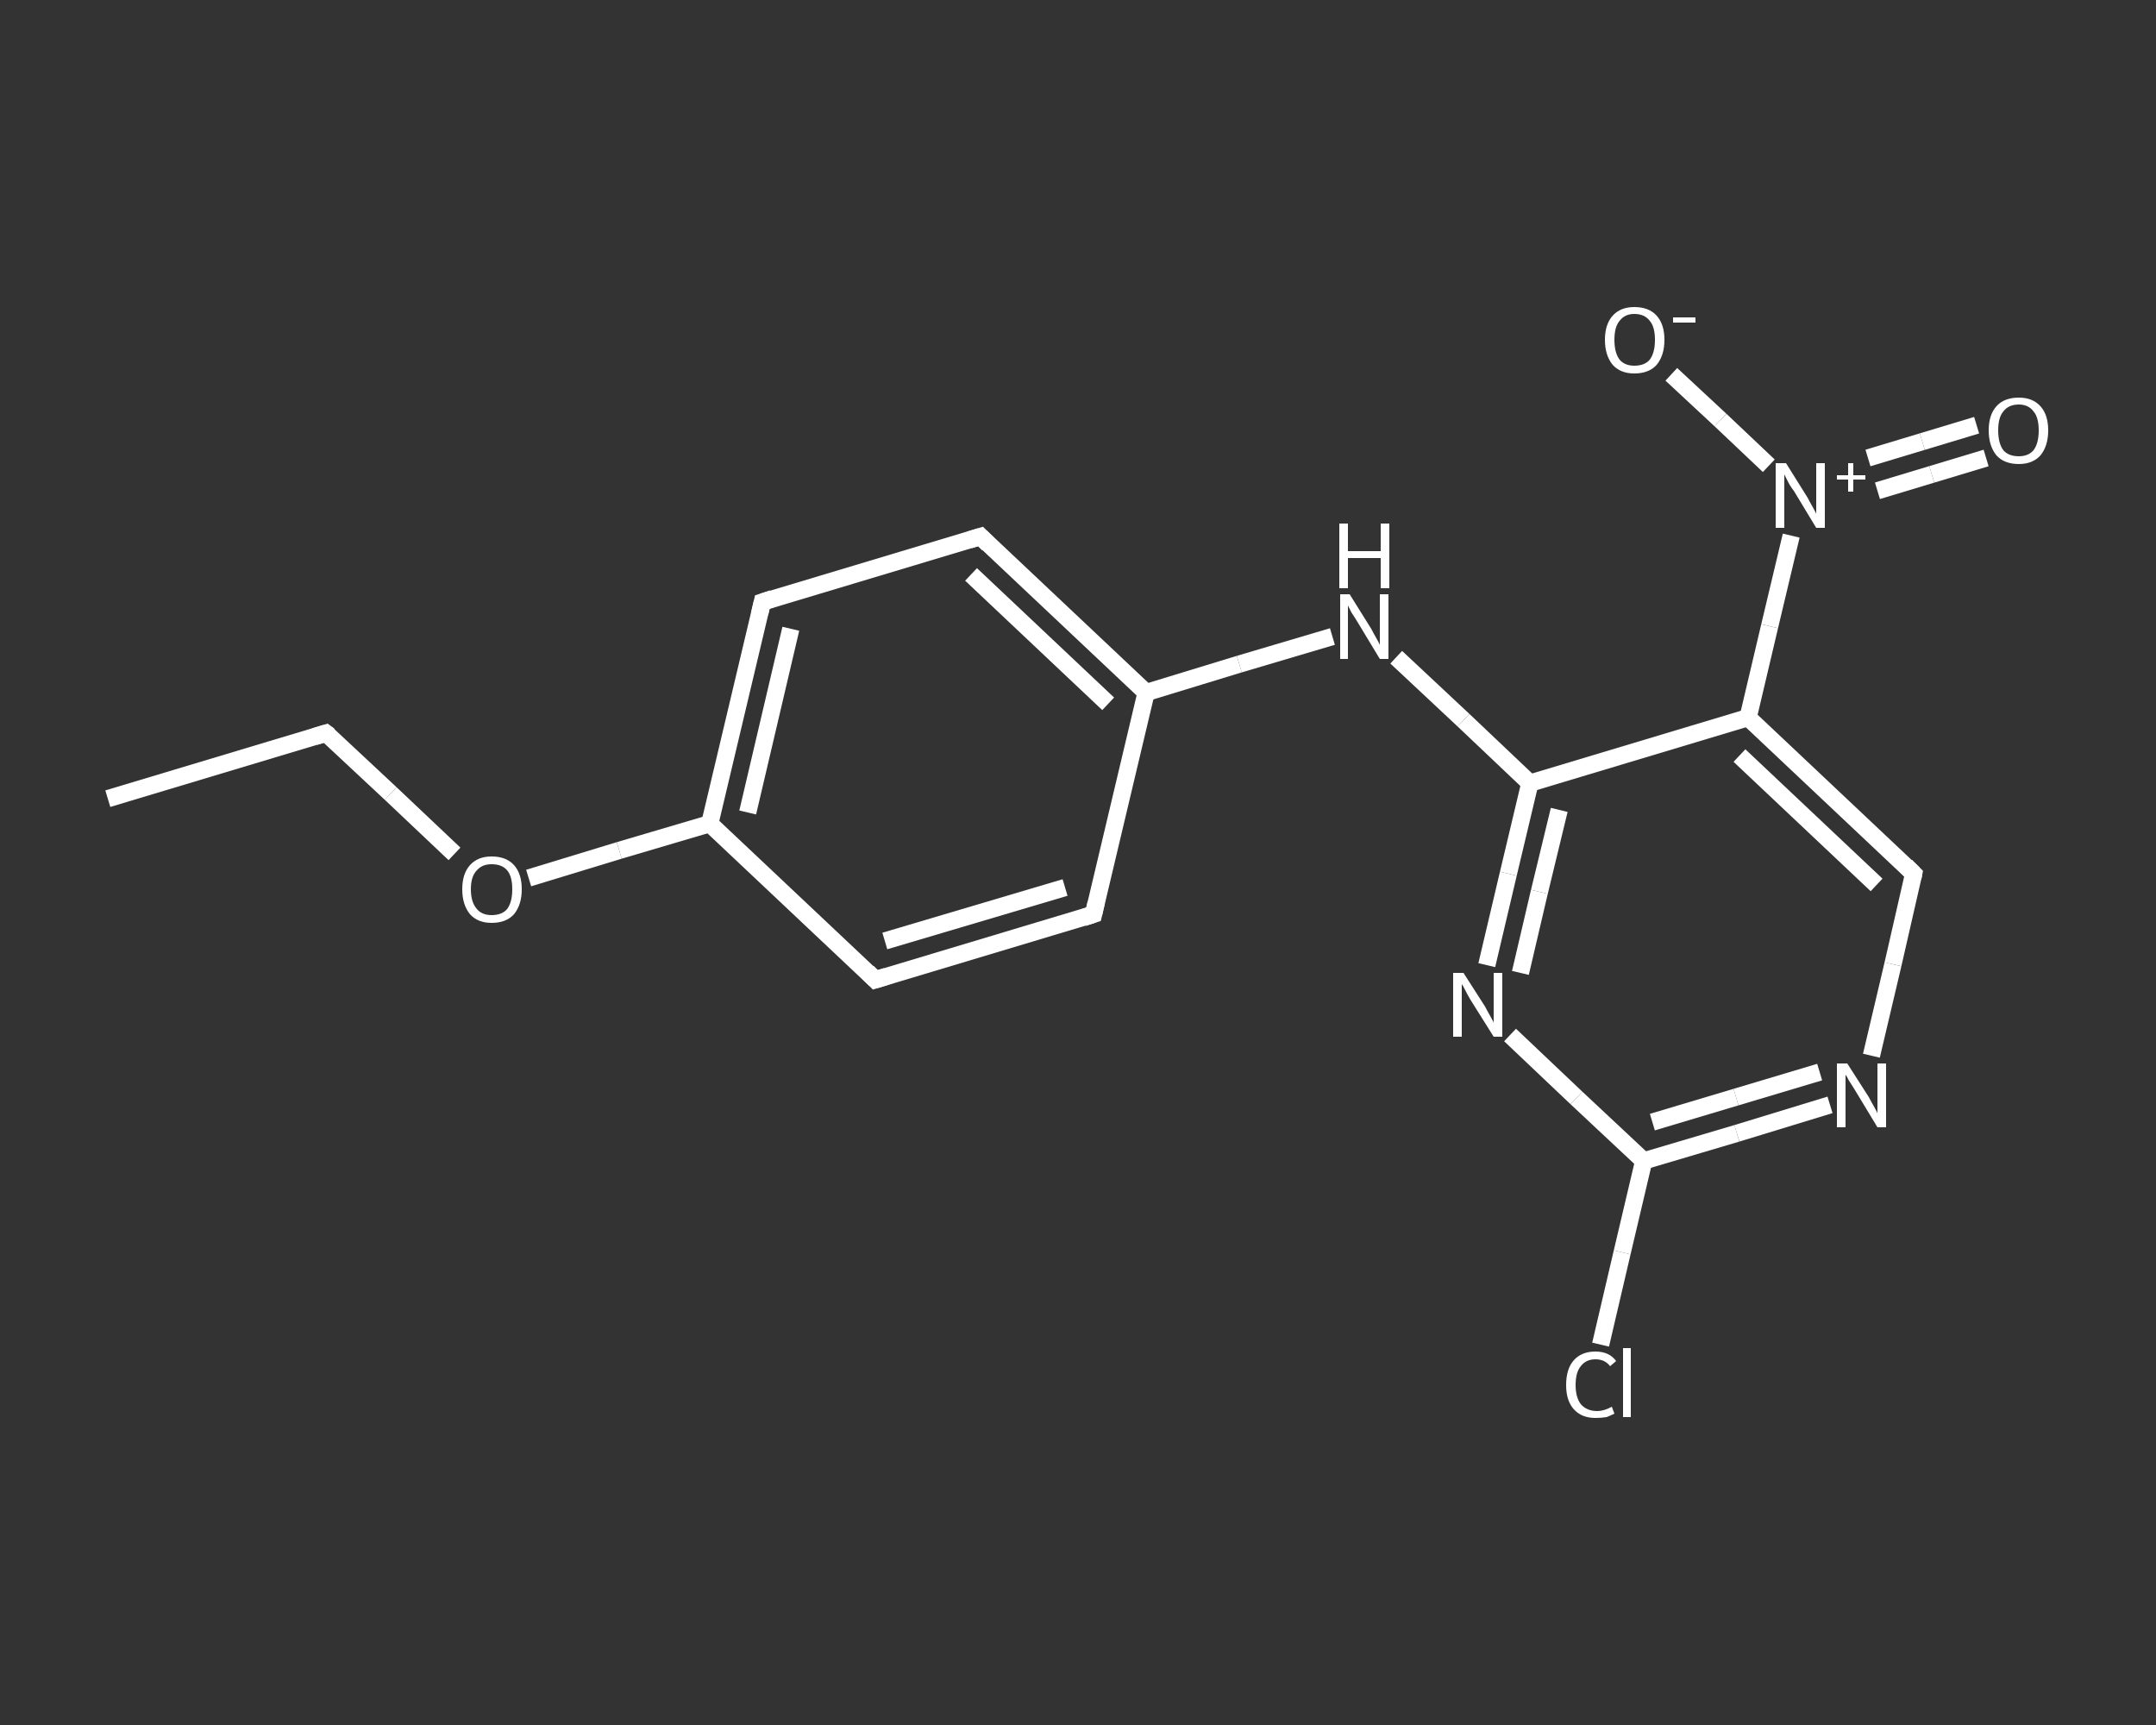 <?xml version='1.0' encoding='iso-8859-1'?>
<svg version='1.1' baseProfile='full'
              xmlns='http://www.w3.org/2000/svg'
                      xmlns:rdkit='http://www.rdkit.org/xml'
                      xmlns:xlink='http://www.w3.org/1999/xlink'
                  xml:space='preserve'
width='250px' height='200px' viewBox='0 0 250 200'>
<rect x="0" y="0" width="250" height="200" fill="#333333" stroke="none"/>
<!-- END OF HEADER -->
<rect style='opacity:1.0;fill:transparent;stroke:none' width='250.0' height='200.0' x='0.0' y='0.0'> </rect>
<path class='bond-0 atom-0 atom-1' d='M 12.5,92.6 L 37.8,85.0' style='fill:none;fill-rule:evenodd;stroke:#FFFFFF;stroke-width:2.0px;stroke-linecap:butt;stroke-linejoin:miter;stroke-opacity:1' />
<path class='bond-1 atom-1 atom-2' d='M 37.8,85.0 L 45.3,92.0' style='fill:none;fill-rule:evenodd;stroke:#FFFFFF;stroke-width:2.0px;stroke-linecap:butt;stroke-linejoin:miter;stroke-opacity:1' />
<path class='bond-1 atom-1 atom-2' d='M 45.3,92.0 L 52.7,99.0' style='fill:none;fill-rule:evenodd;stroke:#FFFFFF;stroke-width:2.0px;stroke-linecap:butt;stroke-linejoin:miter;stroke-opacity:1' />
<path class='bond-2 atom-2 atom-3' d='M 61.3,101.8 L 71.8,98.6' style='fill:none;fill-rule:evenodd;stroke:#FFFFFF;stroke-width:2.0px;stroke-linecap:butt;stroke-linejoin:miter;stroke-opacity:1' />
<path class='bond-2 atom-2 atom-3' d='M 71.8,98.6 L 82.3,95.5' style='fill:none;fill-rule:evenodd;stroke:#FFFFFF;stroke-width:2.0px;stroke-linecap:butt;stroke-linejoin:miter;stroke-opacity:1' />
<path class='bond-3 atom-3 atom-4' d='M 82.3,95.5 L 88.4,69.8' style='fill:none;fill-rule:evenodd;stroke:#FFFFFF;stroke-width:2.0px;stroke-linecap:butt;stroke-linejoin:miter;stroke-opacity:1' />
<path class='bond-3 atom-3 atom-4' d='M 86.7,94.2 L 91.7,72.9' style='fill:none;fill-rule:evenodd;stroke:#FFFFFF;stroke-width:2.0px;stroke-linecap:butt;stroke-linejoin:miter;stroke-opacity:1' />
<path class='bond-4 atom-4 atom-5' d='M 88.4,69.8 L 113.7,62.2' style='fill:none;fill-rule:evenodd;stroke:#FFFFFF;stroke-width:2.0px;stroke-linecap:butt;stroke-linejoin:miter;stroke-opacity:1' />
<path class='bond-5 atom-5 atom-6' d='M 113.7,62.2 L 132.9,80.3' style='fill:none;fill-rule:evenodd;stroke:#FFFFFF;stroke-width:2.0px;stroke-linecap:butt;stroke-linejoin:miter;stroke-opacity:1' />
<path class='bond-5 atom-5 atom-6' d='M 112.6,66.6 L 128.5,81.6' style='fill:none;fill-rule:evenodd;stroke:#FFFFFF;stroke-width:2.0px;stroke-linecap:butt;stroke-linejoin:miter;stroke-opacity:1' />
<path class='bond-6 atom-6 atom-7' d='M 132.9,80.3 L 143.7,77.0' style='fill:none;fill-rule:evenodd;stroke:#FFFFFF;stroke-width:2.0px;stroke-linecap:butt;stroke-linejoin:miter;stroke-opacity:1' />
<path class='bond-6 atom-6 atom-7' d='M 143.7,77.0 L 154.5,73.8' style='fill:none;fill-rule:evenodd;stroke:#FFFFFF;stroke-width:2.0px;stroke-linecap:butt;stroke-linejoin:miter;stroke-opacity:1' />
<path class='bond-7 atom-7 atom-8' d='M 161.9,76.2 L 169.7,83.5' style='fill:none;fill-rule:evenodd;stroke:#FFFFFF;stroke-width:2.0px;stroke-linecap:butt;stroke-linejoin:miter;stroke-opacity:1' />
<path class='bond-7 atom-7 atom-8' d='M 169.7,83.5 L 177.4,90.8' style='fill:none;fill-rule:evenodd;stroke:#FFFFFF;stroke-width:2.0px;stroke-linecap:butt;stroke-linejoin:miter;stroke-opacity:1' />
<path class='bond-8 atom-8 atom-9' d='M 177.4,90.8 L 174.9,101.3' style='fill:none;fill-rule:evenodd;stroke:#FFFFFF;stroke-width:2.0px;stroke-linecap:butt;stroke-linejoin:miter;stroke-opacity:1' />
<path class='bond-8 atom-8 atom-9' d='M 174.9,101.3 L 172.4,111.9' style='fill:none;fill-rule:evenodd;stroke:#FFFFFF;stroke-width:2.0px;stroke-linecap:butt;stroke-linejoin:miter;stroke-opacity:1' />
<path class='bond-8 atom-8 atom-9' d='M 180.8,93.9 L 178.5,103.4' style='fill:none;fill-rule:evenodd;stroke:#FFFFFF;stroke-width:2.0px;stroke-linecap:butt;stroke-linejoin:miter;stroke-opacity:1' />
<path class='bond-8 atom-8 atom-9' d='M 178.5,103.4 L 176.3,112.8' style='fill:none;fill-rule:evenodd;stroke:#FFFFFF;stroke-width:2.0px;stroke-linecap:butt;stroke-linejoin:miter;stroke-opacity:1' />
<path class='bond-9 atom-9 atom-10' d='M 175.1,120.0 L 182.8,127.3' style='fill:none;fill-rule:evenodd;stroke:#FFFFFF;stroke-width:2.0px;stroke-linecap:butt;stroke-linejoin:miter;stroke-opacity:1' />
<path class='bond-9 atom-9 atom-10' d='M 182.8,127.3 L 190.6,134.6' style='fill:none;fill-rule:evenodd;stroke:#FFFFFF;stroke-width:2.0px;stroke-linecap:butt;stroke-linejoin:miter;stroke-opacity:1' />
<path class='bond-10 atom-10 atom-11' d='M 190.6,134.6 L 188.1,145.2' style='fill:none;fill-rule:evenodd;stroke:#FFFFFF;stroke-width:2.0px;stroke-linecap:butt;stroke-linejoin:miter;stroke-opacity:1' />
<path class='bond-10 atom-10 atom-11' d='M 188.1,145.2 L 185.6,155.9' style='fill:none;fill-rule:evenodd;stroke:#FFFFFF;stroke-width:2.0px;stroke-linecap:butt;stroke-linejoin:miter;stroke-opacity:1' />
<path class='bond-11 atom-10 atom-12' d='M 190.6,134.6 L 201.4,131.4' style='fill:none;fill-rule:evenodd;stroke:#FFFFFF;stroke-width:2.0px;stroke-linecap:butt;stroke-linejoin:miter;stroke-opacity:1' />
<path class='bond-11 atom-10 atom-12' d='M 201.4,131.4 L 212.2,128.1' style='fill:none;fill-rule:evenodd;stroke:#FFFFFF;stroke-width:2.0px;stroke-linecap:butt;stroke-linejoin:miter;stroke-opacity:1' />
<path class='bond-11 atom-10 atom-12' d='M 191.6,130.1 L 201.3,127.2' style='fill:none;fill-rule:evenodd;stroke:#FFFFFF;stroke-width:2.0px;stroke-linecap:butt;stroke-linejoin:miter;stroke-opacity:1' />
<path class='bond-11 atom-10 atom-12' d='M 201.3,127.2 L 211.0,124.3' style='fill:none;fill-rule:evenodd;stroke:#FFFFFF;stroke-width:2.0px;stroke-linecap:butt;stroke-linejoin:miter;stroke-opacity:1' />
<path class='bond-12 atom-12 atom-13' d='M 217.0,122.4 L 219.5,111.8' style='fill:none;fill-rule:evenodd;stroke:#FFFFFF;stroke-width:2.0px;stroke-linecap:butt;stroke-linejoin:miter;stroke-opacity:1' />
<path class='bond-12 atom-12 atom-13' d='M 219.5,111.8 L 221.9,101.3' style='fill:none;fill-rule:evenodd;stroke:#FFFFFF;stroke-width:2.0px;stroke-linecap:butt;stroke-linejoin:miter;stroke-opacity:1' />
<path class='bond-13 atom-13 atom-14' d='M 221.9,101.3 L 202.7,83.2' style='fill:none;fill-rule:evenodd;stroke:#FFFFFF;stroke-width:2.0px;stroke-linecap:butt;stroke-linejoin:miter;stroke-opacity:1' />
<path class='bond-13 atom-13 atom-14' d='M 217.6,102.6 L 201.7,87.6' style='fill:none;fill-rule:evenodd;stroke:#FFFFFF;stroke-width:2.0px;stroke-linecap:butt;stroke-linejoin:miter;stroke-opacity:1' />
<path class='bond-14 atom-14 atom-15' d='M 202.7,83.2 L 205.2,72.6' style='fill:none;fill-rule:evenodd;stroke:#FFFFFF;stroke-width:2.0px;stroke-linecap:butt;stroke-linejoin:miter;stroke-opacity:1' />
<path class='bond-14 atom-14 atom-15' d='M 205.2,72.6 L 207.7,62.1' style='fill:none;fill-rule:evenodd;stroke:#FFFFFF;stroke-width:2.0px;stroke-linecap:butt;stroke-linejoin:miter;stroke-opacity:1' />
<path class='bond-15 atom-15 atom-16' d='M 217.7,56.9 L 224.0,55.0' style='fill:none;fill-rule:evenodd;stroke:#FFFFFF;stroke-width:2.0px;stroke-linecap:butt;stroke-linejoin:miter;stroke-opacity:1' />
<path class='bond-15 atom-15 atom-16' d='M 224.0,55.0 L 230.3,53.1' style='fill:none;fill-rule:evenodd;stroke:#FFFFFF;stroke-width:2.0px;stroke-linecap:butt;stroke-linejoin:miter;stroke-opacity:1' />
<path class='bond-15 atom-15 atom-16' d='M 216.6,53.1 L 222.9,51.2' style='fill:none;fill-rule:evenodd;stroke:#FFFFFF;stroke-width:2.0px;stroke-linecap:butt;stroke-linejoin:miter;stroke-opacity:1' />
<path class='bond-15 atom-15 atom-16' d='M 222.9,51.2 L 229.2,49.3' style='fill:none;fill-rule:evenodd;stroke:#FFFFFF;stroke-width:2.0px;stroke-linecap:butt;stroke-linejoin:miter;stroke-opacity:1' />
<path class='bond-16 atom-15 atom-17' d='M 205.1,54.0 L 199.5,48.7' style='fill:none;fill-rule:evenodd;stroke:#FFFFFF;stroke-width:2.0px;stroke-linecap:butt;stroke-linejoin:miter;stroke-opacity:1' />
<path class='bond-16 atom-15 atom-17' d='M 199.5,48.7 L 193.8,43.4' style='fill:none;fill-rule:evenodd;stroke:#FFFFFF;stroke-width:2.0px;stroke-linecap:butt;stroke-linejoin:miter;stroke-opacity:1' />
<path class='bond-17 atom-6 atom-18' d='M 132.9,80.3 L 126.8,106.0' style='fill:none;fill-rule:evenodd;stroke:#FFFFFF;stroke-width:2.0px;stroke-linecap:butt;stroke-linejoin:miter;stroke-opacity:1' />
<path class='bond-18 atom-18 atom-19' d='M 126.8,106.0 L 101.5,113.6' style='fill:none;fill-rule:evenodd;stroke:#FFFFFF;stroke-width:2.0px;stroke-linecap:butt;stroke-linejoin:miter;stroke-opacity:1' />
<path class='bond-18 atom-18 atom-19' d='M 123.5,102.9 L 102.6,109.1' style='fill:none;fill-rule:evenodd;stroke:#FFFFFF;stroke-width:2.0px;stroke-linecap:butt;stroke-linejoin:miter;stroke-opacity:1' />
<path class='bond-19 atom-19 atom-3' d='M 101.5,113.6 L 82.3,95.5' style='fill:none;fill-rule:evenodd;stroke:#FFFFFF;stroke-width:2.0px;stroke-linecap:butt;stroke-linejoin:miter;stroke-opacity:1' />
<path class='bond-20 atom-14 atom-8' d='M 202.7,83.2 L 177.4,90.8' style='fill:none;fill-rule:evenodd;stroke:#FFFFFF;stroke-width:2.0px;stroke-linecap:butt;stroke-linejoin:miter;stroke-opacity:1' />
<path d='M 36.5,85.4 L 37.8,85.0 L 38.2,85.3' style='fill:none;stroke:#FFFFFF;stroke-width:2.0px;stroke-linecap:butt;stroke-linejoin:miter;stroke-opacity:1;' />
<path d='M 88.1,71.1 L 88.4,69.8 L 89.6,69.4' style='fill:none;stroke:#FFFFFF;stroke-width:2.0px;stroke-linecap:butt;stroke-linejoin:miter;stroke-opacity:1;' />
<path d='M 112.4,62.6 L 113.7,62.2 L 114.6,63.1' style='fill:none;stroke:#FFFFFF;stroke-width:2.0px;stroke-linecap:butt;stroke-linejoin:miter;stroke-opacity:1;' />
<path d='M 221.8,101.8 L 221.9,101.3 L 221.0,100.4' style='fill:none;stroke:#FFFFFF;stroke-width:2.0px;stroke-linecap:butt;stroke-linejoin:miter;stroke-opacity:1;' />
<path d='M 127.1,104.7 L 126.8,106.0 L 125.6,106.4' style='fill:none;stroke:#FFFFFF;stroke-width:2.0px;stroke-linecap:butt;stroke-linejoin:miter;stroke-opacity:1;' />
<path d='M 102.8,113.2 L 101.5,113.6 L 100.6,112.7' style='fill:none;stroke:#FFFFFF;stroke-width:2.0px;stroke-linecap:butt;stroke-linejoin:miter;stroke-opacity:1;' />
<path class='atom-2' d='M 53.6 103.1
Q 53.6 101.3, 54.5 100.3
Q 55.4 99.3, 57.0 99.3
Q 58.7 99.3, 59.6 100.3
Q 60.5 101.3, 60.5 103.1
Q 60.5 104.9, 59.6 106.0
Q 58.7 107.0, 57.0 107.0
Q 55.4 107.0, 54.5 106.0
Q 53.6 104.9, 53.6 103.1
M 57.0 106.1
Q 58.2 106.1, 58.8 105.4
Q 59.4 104.6, 59.4 103.1
Q 59.4 101.6, 58.8 100.9
Q 58.2 100.2, 57.0 100.2
Q 55.9 100.2, 55.3 100.9
Q 54.6 101.6, 54.6 103.1
Q 54.6 104.6, 55.3 105.4
Q 55.9 106.1, 57.0 106.1
' fill='#FFFFFF'/>
<path class='atom-7' d='M 156.5 68.9
L 159.0 72.9
Q 159.2 73.3, 159.6 74.0
Q 160.0 74.7, 160.0 74.8
L 160.0 68.9
L 161.0 68.9
L 161.0 76.4
L 160.0 76.4
L 157.4 72.1
Q 157.1 71.6, 156.7 71.0
Q 156.4 70.4, 156.3 70.2
L 156.3 76.4
L 155.4 76.4
L 155.4 68.9
L 156.5 68.9
' fill='#FFFFFF'/>
<path class='atom-7' d='M 155.3 60.7
L 156.3 60.7
L 156.3 63.9
L 160.1 63.9
L 160.1 60.7
L 161.1 60.7
L 161.1 68.2
L 160.1 68.2
L 160.1 64.7
L 156.3 64.7
L 156.3 68.2
L 155.3 68.2
L 155.3 60.7
' fill='#FFFFFF'/>
<path class='atom-9' d='M 169.7 112.8
L 172.2 116.7
Q 172.4 117.1, 172.8 117.8
Q 173.2 118.5, 173.2 118.6
L 173.2 112.8
L 174.2 112.8
L 174.2 120.2
L 173.2 120.2
L 170.5 115.9
Q 170.2 115.4, 169.9 114.8
Q 169.6 114.2, 169.5 114.1
L 169.5 120.2
L 168.5 120.2
L 168.5 112.8
L 169.7 112.8
' fill='#FFFFFF'/>
<path class='atom-11' d='M 181.6 160.6
Q 181.6 158.7, 182.5 157.7
Q 183.4 156.7, 185.0 156.7
Q 186.6 156.7, 187.4 157.8
L 186.7 158.4
Q 186.1 157.6, 185.0 157.6
Q 183.9 157.6, 183.3 158.4
Q 182.7 159.1, 182.7 160.6
Q 182.7 162.0, 183.3 162.8
Q 184.0 163.6, 185.2 163.6
Q 186.0 163.6, 186.9 163.1
L 187.2 163.9
Q 186.8 164.1, 186.3 164.3
Q 185.7 164.4, 185.0 164.4
Q 183.4 164.4, 182.5 163.4
Q 181.6 162.4, 181.6 160.6
' fill='#FFFFFF'/>
<path class='atom-11' d='M 188.2 156.3
L 189.1 156.3
L 189.1 164.3
L 188.2 164.3
L 188.2 156.3
' fill='#FFFFFF'/>
<path class='atom-12' d='M 214.2 123.3
L 216.7 127.2
Q 216.9 127.6, 217.3 128.3
Q 217.7 129.0, 217.7 129.1
L 217.7 123.3
L 218.7 123.3
L 218.7 130.7
L 217.7 130.7
L 215.1 126.4
Q 214.8 125.9, 214.4 125.3
Q 214.1 124.7, 214.0 124.6
L 214.0 130.7
L 213.0 130.7
L 213.0 123.3
L 214.2 123.3
' fill='#FFFFFF'/>
<path class='atom-15' d='M 207.1 53.7
L 209.6 57.7
Q 209.8 58.1, 210.2 58.8
Q 210.6 59.5, 210.6 59.6
L 210.6 53.7
L 211.6 53.7
L 211.6 61.2
L 210.6 61.2
L 208.0 56.9
Q 207.6 56.4, 207.3 55.8
Q 207.0 55.2, 206.9 55.0
L 206.9 61.2
L 205.9 61.2
L 205.9 53.7
L 207.1 53.7
' fill='#FFFFFF'/>
<path class='atom-15' d='M 213.0 55.1
L 214.3 55.1
L 214.3 53.7
L 214.9 53.7
L 214.9 55.1
L 216.3 55.1
L 216.3 55.6
L 214.9 55.6
L 214.9 57.0
L 214.3 57.0
L 214.3 55.6
L 213.0 55.6
L 213.0 55.1
' fill='#FFFFFF'/>
<path class='atom-16' d='M 230.6 49.9
Q 230.6 48.1, 231.5 47.1
Q 232.4 46.1, 234.1 46.1
Q 235.7 46.1, 236.6 47.1
Q 237.5 48.1, 237.5 49.9
Q 237.5 51.7, 236.6 52.8
Q 235.7 53.8, 234.1 53.8
Q 232.4 53.8, 231.5 52.8
Q 230.6 51.7, 230.6 49.9
M 234.1 52.9
Q 235.2 52.9, 235.8 52.2
Q 236.4 51.4, 236.4 49.9
Q 236.4 48.4, 235.8 47.7
Q 235.2 46.9, 234.1 46.9
Q 232.9 46.9, 232.3 47.7
Q 231.7 48.4, 231.7 49.9
Q 231.7 51.4, 232.3 52.2
Q 232.9 52.9, 234.1 52.9
' fill='#FFFFFF'/>
<path class='atom-17' d='M 186.1 39.4
Q 186.1 37.6, 187.0 36.6
Q 187.9 35.6, 189.5 35.6
Q 191.2 35.6, 192.1 36.6
Q 193.0 37.6, 193.0 39.4
Q 193.0 41.2, 192.1 42.3
Q 191.2 43.3, 189.5 43.3
Q 187.9 43.3, 187.0 42.3
Q 186.1 41.2, 186.1 39.4
M 189.5 42.4
Q 190.7 42.4, 191.3 41.7
Q 191.9 40.9, 191.9 39.4
Q 191.9 37.9, 191.3 37.2
Q 190.7 36.4, 189.5 36.4
Q 188.4 36.4, 187.8 37.2
Q 187.2 37.9, 187.2 39.4
Q 187.2 40.9, 187.8 41.7
Q 188.4 42.4, 189.5 42.4
' fill='#FFFFFF'/>
<path class='atom-17' d='M 194.0 36.8
L 196.6 36.8
L 196.6 37.4
L 194.0 37.4
L 194.0 36.8
' fill='#FFFFFF'/>
</svg>
